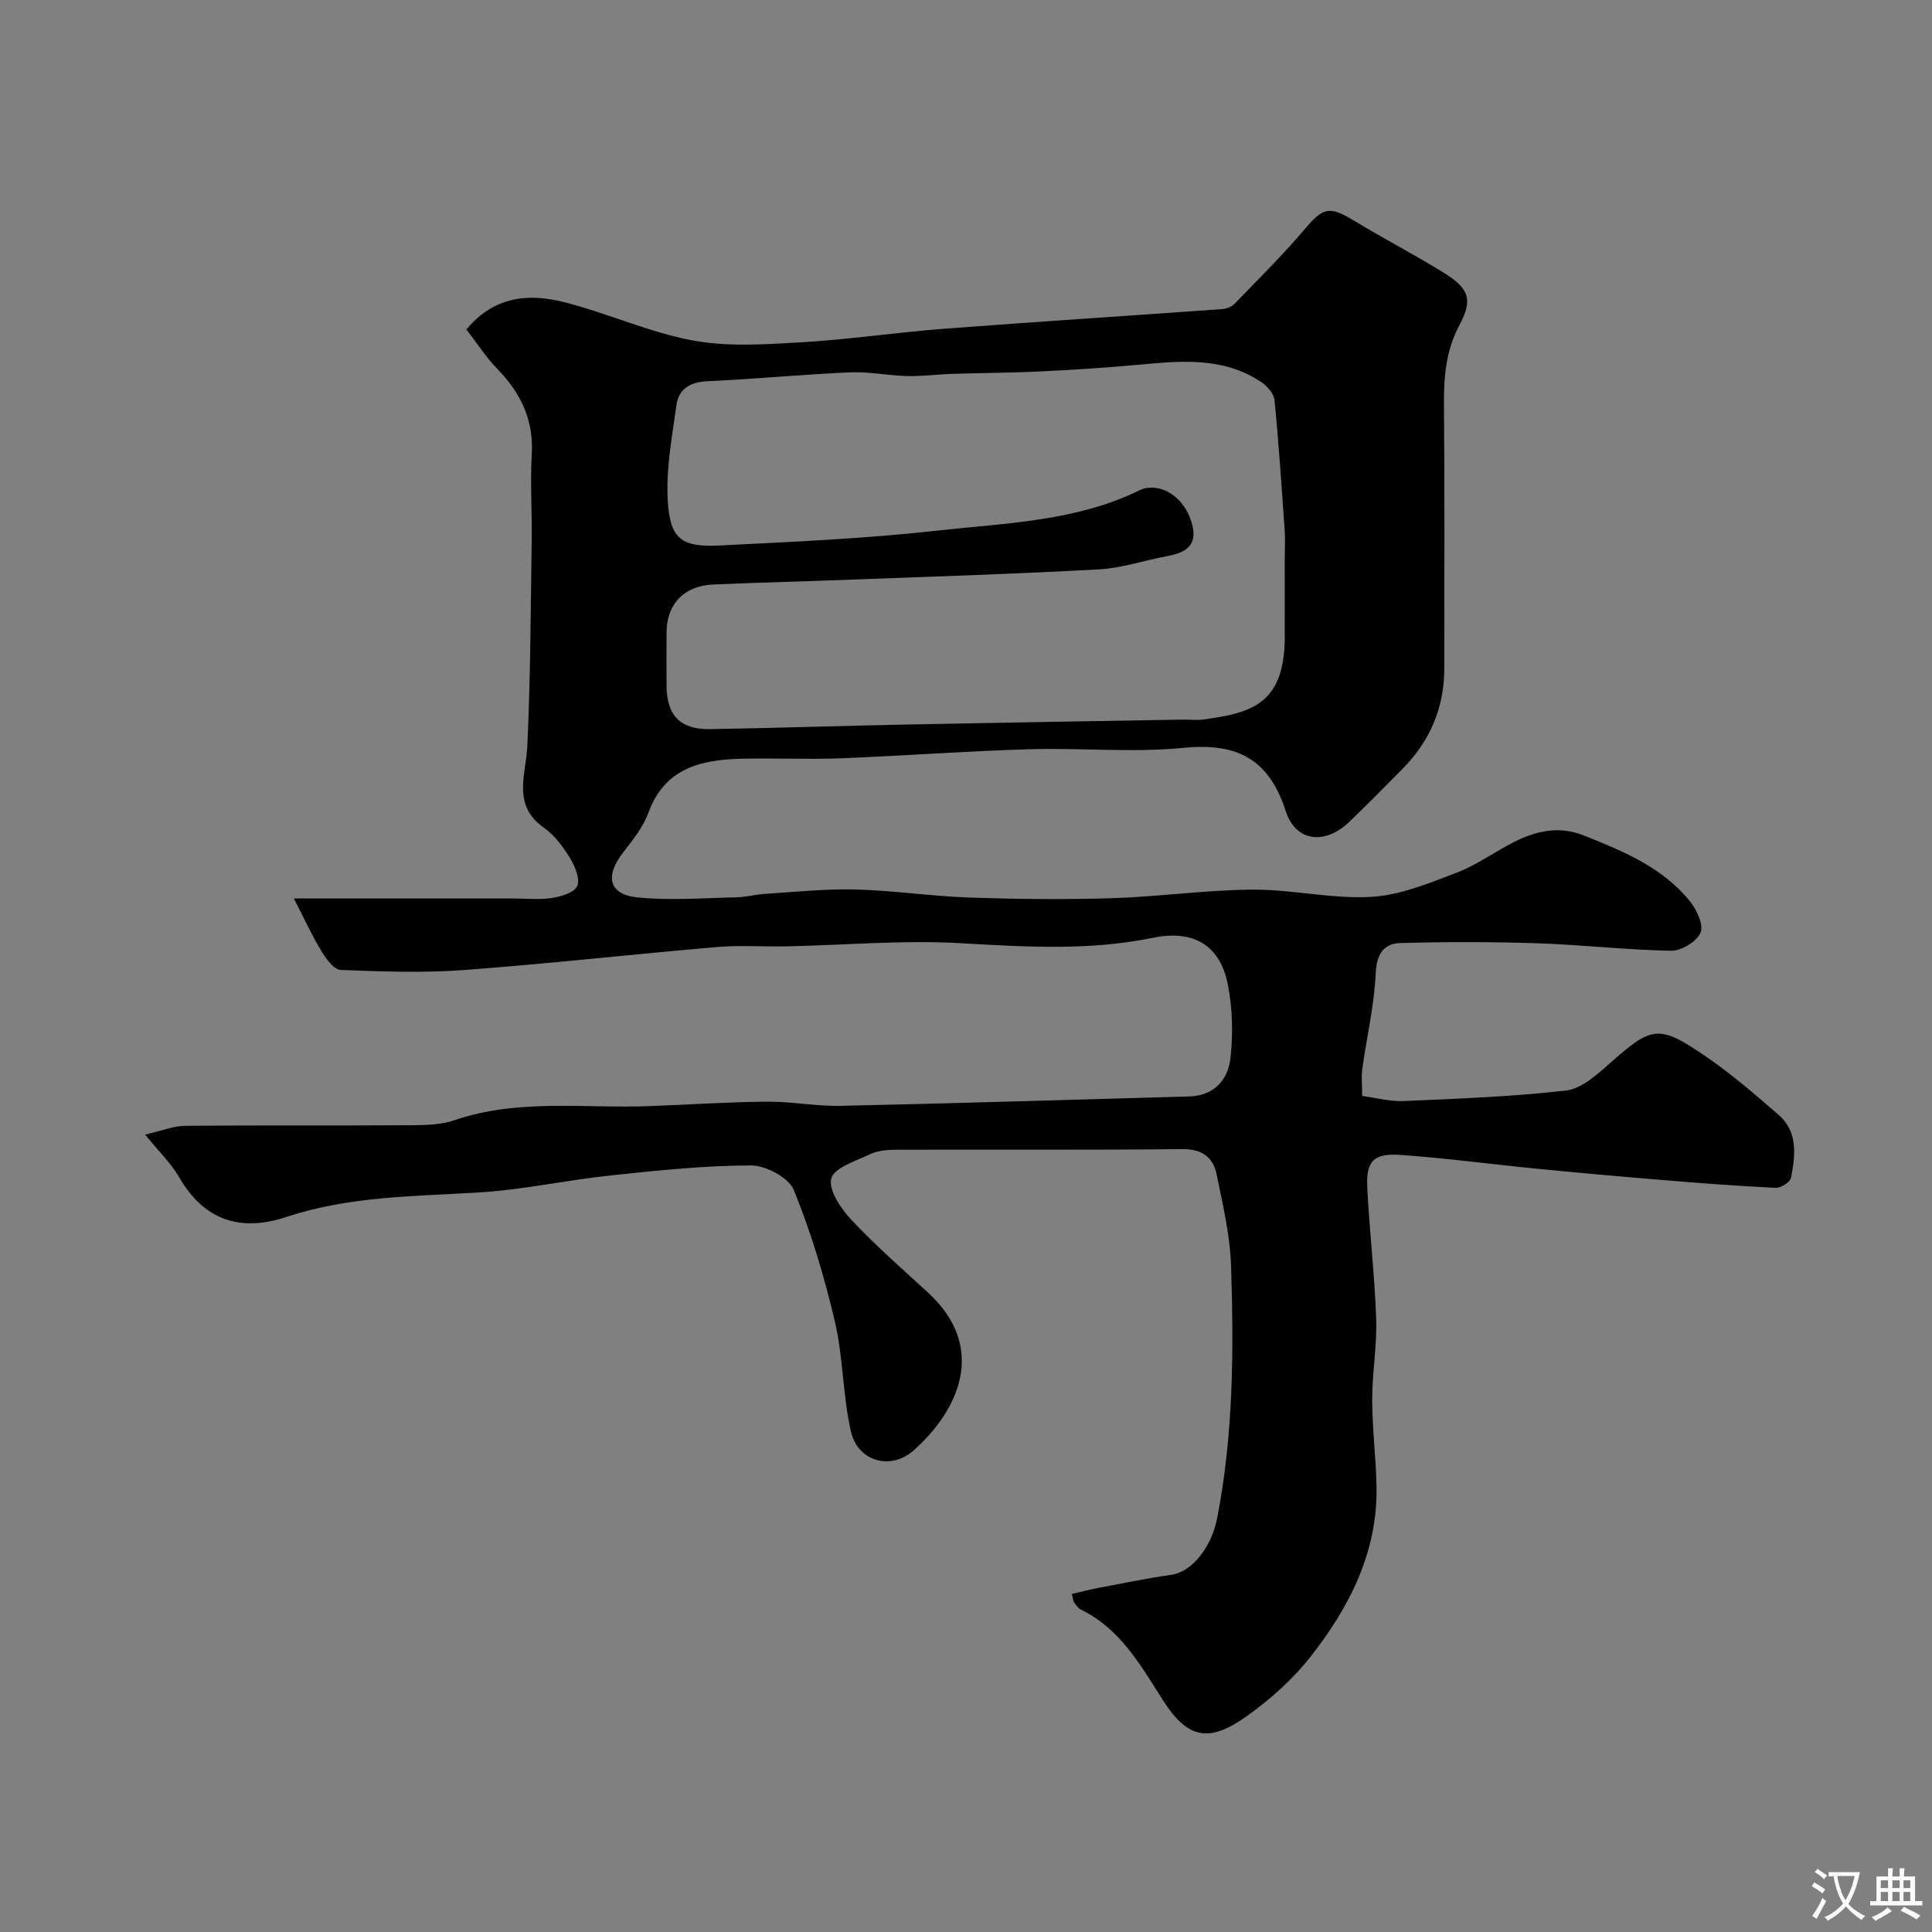 <svg enable-background="new 0 0 400 400" viewBox="0 0 400 400" xmlns="http://www.w3.org/2000/svg"><rect x="0" y="0" width="400" height="400" fill="#808080" stroke="none"/><path d="m221.9 330.01c1.94-.44 3.83-.94 5.75-1.3 4.96-.94 9.91-1.96 14.9-2.67 4.16-.59 8.26-5.59 9.45-11.72 3.37-17.32 3.46-34.84 2.87-52.35-.21-6.3-1.71-12.6-2.98-18.82-.73-3.57-3.02-5.28-7.14-5.24-19.83.21-39.66.07-59.49.13-1.75.01-3.68.23-5.23.97-2.92 1.39-7.39 2.8-7.93 5-.59 2.41 2.01 6.24 4.18 8.55 4.97 5.31 10.48 10.12 15.85 15.05 12.28 11.28 6.55 24.2-2.97 32.68-4.74 4.23-11.56 2.28-12.98-3.89-1.71-7.44-1.58-15.3-3.32-22.73-2.17-9.28-4.93-18.51-8.52-27.31-1.05-2.56-5.82-5.08-8.88-5.07-9.68.02-19.38 1.05-29.03 2.07-9.1.96-18.11 2.97-27.23 3.52-13.44.82-26.91.76-39.91 5.08-9.49 3.15-17.04.74-22.23-8.28-1.61-2.79-4.04-5.11-7.01-8.77 3.3-.75 5.81-1.8 8.34-1.82 15.5-.15 31-.02 46.49-.12 3.09-.02 6.37-.07 9.24-1.05 13.24-4.52 26.88-2.39 40.37-2.91 8.1-.31 16.2-.85 24.3-.92 5.1-.04 10.21.97 15.3.86 24.04-.52 48.07-1.27 72.1-1.94 5.14-.14 8.06-3.42 8.56-7.91.56-5.03.44-10.33-.54-15.28-1.65-8.3-7.29-11.36-15.53-9.66-13.24 2.73-26.53 1.87-39.92 1.11-11.88-.67-23.86.41-35.79.66-4.83.1-9.69-.27-14.49.14-17.5 1.5-34.97 3.47-52.48 4.77-8.45.62-17 .31-25.48-.03-1.38-.06-2.99-2.27-3.94-3.83-1.96-3.23-3.54-6.69-5.74-10.96h45.42c2.67 0 5.38.3 7.98-.1 1.92-.3 4.65-1.1 5.26-2.46.64-1.44-.42-4.05-1.44-5.72-1.44-2.35-3.2-4.79-5.41-6.34-6.71-4.72-3.76-10.88-3.47-16.99.66-14.13.69-28.29.9-42.44.09-6-.32-12.01.02-17.99.4-7.13-2.34-12.68-7.16-17.63-2.36-2.42-4.21-5.34-6.38-8.14 5.79-6.96 12.97-7.51 20.29-5.64 8.96 2.28 17.55 6.24 26.59 7.92 7.27 1.35 14.99.81 22.46.38 9.82-.57 19.59-2.04 29.41-2.79 19.22-1.47 38.46-2.7 57.68-4.08.9-.06 1.99-.46 2.6-1.09 4.95-5.12 10.03-10.14 14.62-15.56 3.7-4.37 5.02-4.76 10.03-1.72 6.13 3.72 12.51 7.03 18.61 10.8 5.27 3.26 6.17 5.52 3.33 10.84-2.87 5.37-3.27 10.85-3.22 16.69.16 18.16.06 36.33.06 54.49 0 8.11-2.97 14.99-8.64 20.73-3.63 3.68-7.26 7.35-10.98 10.94-5.06 4.87-11.13 4.23-13.22-2.24-3.49-10.78-10.1-14.13-21.1-13.05-10.56 1.04-21.32-.03-31.97.29-13.04.39-26.06 1.37-39.1 1.88-6.85.26-13.73-.08-20.59.09-8.36.21-15.8 1.96-19.17 11.16-1.09 2.99-3.24 5.66-5.23 8.23-3.84 4.94-2.99 8.73 3.03 9.33 6.75.67 13.62.11 20.44-.03 1.95-.04 3.89-.59 5.84-.71 6.26-.39 12.54-1.07 18.8-.91 7.88.2 15.74 1.4 23.63 1.67 9.82.33 19.66.44 29.47.13 9.71-.3 19.4-1.71 29.11-1.77 8.17-.05 16.4 1.95 24.52 1.5 5.98-.33 11.96-2.81 17.68-4.99 4.24-1.61 8.01-4.42 12.1-6.46 4.52-2.25 9.23-3.27 14.2-1.29 8.11 3.23 16.22 6.54 21.93 13.51 1.45 1.78 2.99 4.94 2.32 6.6-.73 1.84-3.96 3.81-6.07 3.78-9.22-.15-18.42-1.24-27.64-1.54-9.48-.32-18.98-.31-28.46-.05-3.47.1-4.9 2.29-5.09 6.26-.31 6.62-1.86 13.18-2.78 19.77-.23 1.63-.03 3.31-.03 5.63 2.94.39 5.8 1.18 8.61 1.05 11.2-.49 22.43-.9 33.56-2.17 3.18-.36 6.36-3.2 8.98-5.53 8.9-7.91 10.22-8.27 20.31-1.32 5.17 3.56 9.95 7.71 14.71 11.83 4.12 3.56 3.51 8.43 2.63 13.06-.17.91-2.14 2.15-3.22 2.1-8.05-.39-16.1-1.01-24.14-1.68-8.52-.7-17.04-1.47-25.55-2.31-9.3-.91-18.57-2.17-27.89-2.82-5.67-.4-7.22 1.26-6.94 6.81.46 9.04 1.53 18.05 1.84 27.1.19 5.58-.83 11.2-.82 16.8.01 5.93.77 11.86.89 17.8.29 13.63-5.57 25.09-13.67 35.39-3.67 4.68-8.32 8.82-13.18 12.28-7.76 5.53-12.17 4.82-17.32-3.22-4.69-7.31-8.81-14.82-17.03-18.83-.56-.27-.97-.91-1.37-1.43-.21-.27-.21-.64-.52-1.81zm44.1-214.64c0-1.83.11-3.67-.02-5.5-.63-9.02-1.22-18.06-2.11-27.06-.13-1.33-1.52-2.89-2.75-3.71-7.79-5.22-16.49-4.41-25.21-3.6-6.89.64-13.8 1.07-20.71 1.41-5.99.29-12 .3-17.99.49-3.13.1-6.25.53-9.37.46-3.94-.09-7.89-.94-11.8-.77-9.88.43-19.73 1.39-29.61 1.84-3.54.16-5.91 1.61-6.37 4.89-.93 6.63-2.21 13.38-1.8 19.99.5 7.87 2.87 9.52 10.9 9.12 14.98-.75 29.99-1.41 44.88-3.07 14.19-1.58 28.76-1.89 42.01-8.41.43-.21.93-.35 1.41-.42 4.12-.59 8.19 2.71 9.41 7.76 1.09 4.52-1.84 5.72-5.44 6.4-4.63.87-9.21 2.43-13.87 2.69-16.84.93-33.71 1.46-50.57 2.1-9.76.37-19.53.62-29.29 1.03-6.07.26-9.69 4.07-9.7 9.96-.01 3.67-.03 7.33 0 11 .05 6.2 2.84 9.1 9.09 8.99 13.6-.24 27.2-.68 40.8-.96 18.93-.38 37.87-.68 56.8-1.01 1.5-.03 3.02.17 4.5-.03 10.08-1.38 16.92-3.22 16.81-17.6-.03-5.33 0-10.66 0-15.99z" fill="#000001"/><g fill="#fafbfa"><path d="m377.9 391.2c-.2.3-.4.5-.6.8-.7-.6-1.4-1-2.2-1.5.2-.3.4-.5.5-.8.6.4 1.4.8 2.3 1.5zm-1.8 6.1c-.2-.2-.5-.4-.9-.6.4-.6.8-1.2 1.2-1.9s.7-1.3.9-1.9c.3.3.5.5.8.7-.7 1.3-1.4 2.6-2 3.7zm2.2-9c-.3.3-.5.5-.6.8-.6-.6-1.3-1.1-2-1.5.3-.3.5-.5.6-.7.6.5 1.3.9 2 1.4zm.3.2v-.9h2 4.5c-.3 1.3-.6 2.5-1 3.6s-.9 2.1-1.4 3c.4.5 1 1 1.6 1.4s1.2.8 1.9 1.1c-.3.2-.5.4-.8.8-.4-.3-1-.7-1.6-1.2s-1.2-1.1-1.6-1.6c-.5.6-1.1 1.1-1.7 1.6s-1.4.9-2.1 1.4c-.1-.3-.3-.5-.7-.8.6-.2 1.2-.5 1.9-1s1.4-1.1 2-1.8c-.5-.8-.9-1.6-1.2-2.5s-.6-2-.8-3.2c-.4.1-.7.1-1 .1zm2.5 2.7c.2 1 .7 1.7 1 2.2.3-.5.6-1.1 1-2s.6-1.9.9-3h-3.2-.4c.1.9.3 1.8.7 2.8z"/><path d="m396.5 388.5v1.5 3.6h1.5v.9c-.4 0-1 0-1.7 0h-7.9c-.5 0-.9 0-1.2 0v-.9h1.3v-3.5c0-.7 0-1.2 0-1.6h2.4c0-.8 0-1.4 0-1.7h1c0 .3-.1.8-.1 1.7h1.5c0-.8 0-1.4 0-1.7h1c0 .3-.1.9-.1 1.7zm-8.2 9.2c-.2-.3-.5-.5-.8-.8.8-.3 1.4-.6 1.9-.9s1-.7 1.4-1.1c.3.3.6.5.9.8-1.6 1-2.8 1.6-3.4 2zm2.6-6.8v-1.6h-1.5v1.6zm0 2.7v-1.9h-1.5v1.9zm2.4-2.7v-1.6h-1.5v1.6zm0 2.7v-1.9h-1.5v1.9zm.2 2 .7-.8c.4.2.9.5 1.6.8s1.3.7 1.8 1c-.3.3-.5.5-.8.8-.4-.3-1.5-1-3.3-1.8zm2-4.7v-1.6h-1.4v1.6zm0 2.7v-1.9h-1.4v1.9z"/></g></svg>